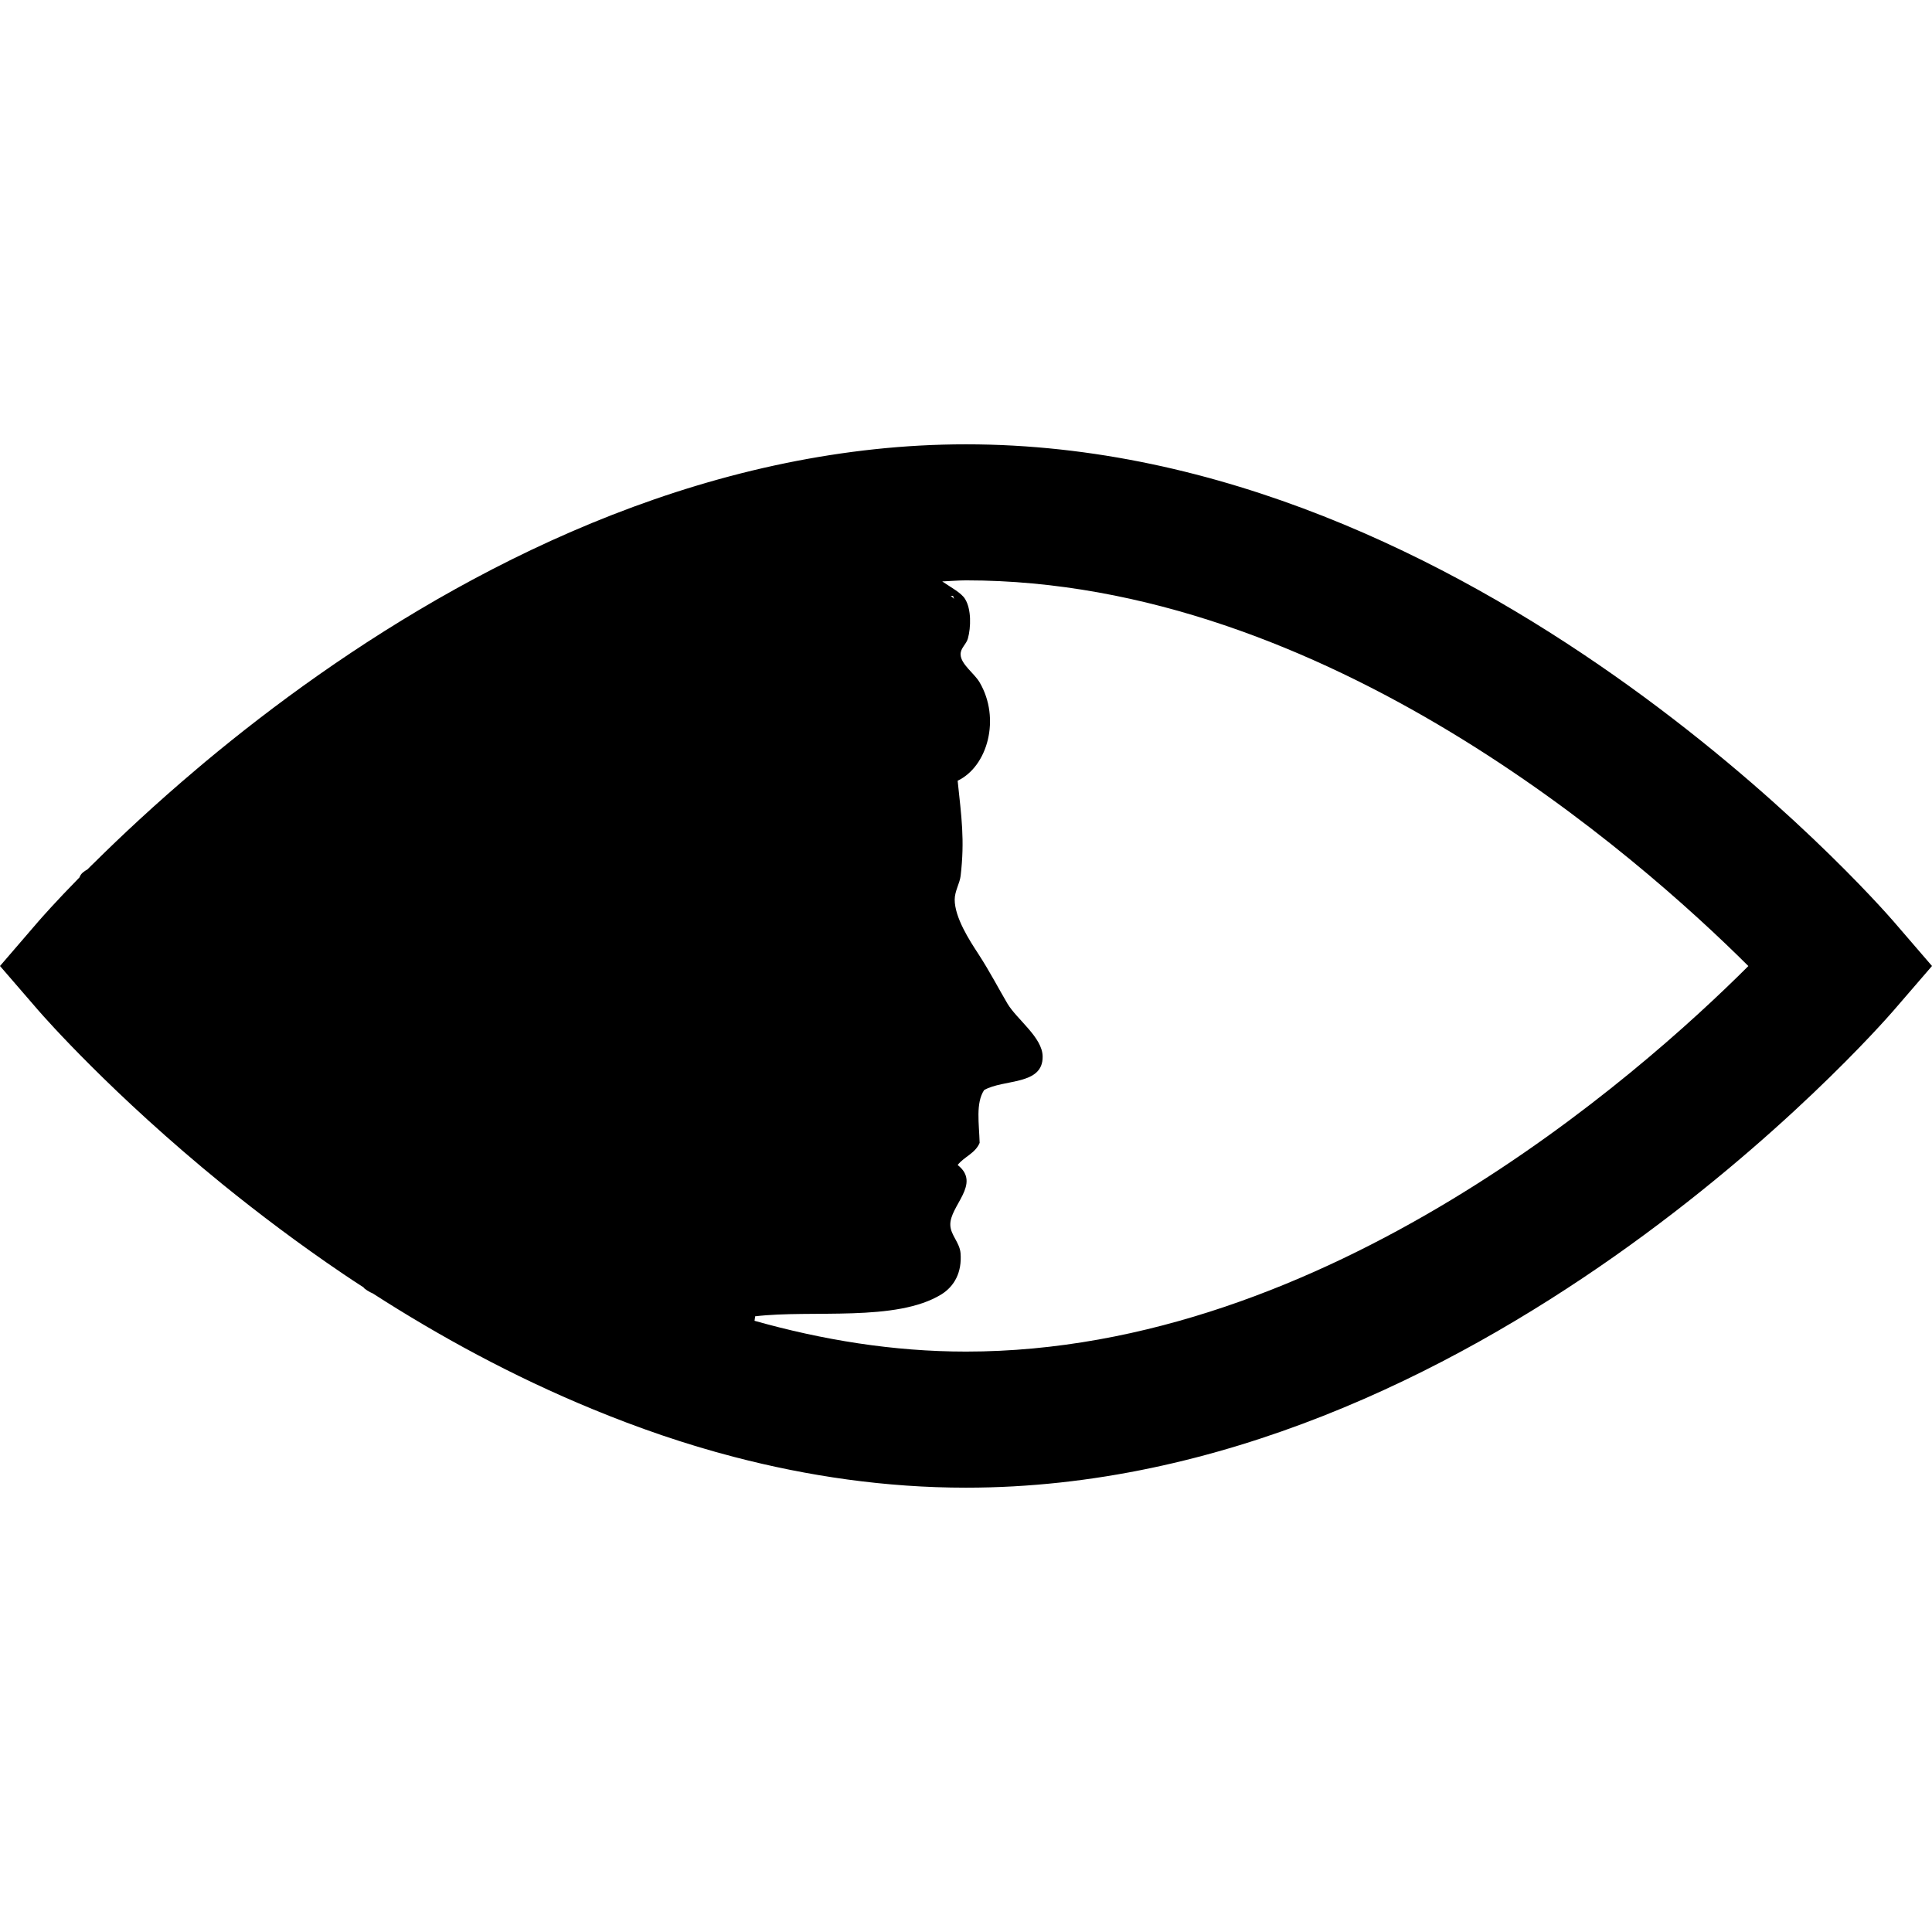 <?xml version="1.0" encoding="iso-8859-1"?>
<!-- Uploaded to: SVG Repo, www.svgrepo.com, Generator: SVG Repo Mixer Tools -->
<!DOCTYPE svg PUBLIC "-//W3C//DTD SVG 1.1//EN" "http://www.w3.org/Graphics/SVG/1.1/DTD/svg11.dtd">
<svg fill="#000000" version="1.1" id="Capa_1" xmlns="http://www.w3.org/2000/svg" xmlns:xlink="http://www.w3.org/1999/xlink" 
	 width="800px" height="800px" viewBox="0 0 37.96 37.96" xml:space="preserve"
	>
<g>
	<path d="M37.206,18.105C36.875,17.724,28.984,8.73,18.98,8.73c-1.215,0-2.399,0.135-3.542,0.369
		c-4.734,0.969-8.767,3.671-11.402,5.867c-0.053,0.044-0.102,0.086-0.154,0.13c-0.835,0.704-1.521,1.35-2.038,1.862
		c-0.042,0.039-0.086,0.084-0.125,0.123c-0.069,0.041-0.131,0.08-0.157,0.158c-0.47,0.479-0.75,0.799-0.807,0.864L0,18.98
		l0.756,0.875c0.131,0.15,1.45,1.65,3.612,3.41c0.705,0.572,1.498,1.172,2.37,1.762c0.133,0.09,0.269,0.18,0.406,0.268
		c-0.001,0.019,0.122,0.097,0.182,0.119c1.296,0.834,2.746,1.627,4.317,2.273c0.89,0.367,1.816,0.688,2.777,0.938
		c1.453,0.379,2.98,0.605,4.56,0.605c10.002,0,17.894-8.994,18.225-9.375l0.755-0.875L37.206,18.105z M18.98,26.556
		c-1.432,0-2.824-0.23-4.155-0.605c0.004-0.029,0.008-0.059,0.012-0.088c1.12-0.133,2.77,0.117,3.661-0.432
		c0.252-0.158,0.405-0.43,0.375-0.809c-0.018-0.211-0.194-0.353-0.201-0.55c-0.017-0.377,0.617-0.812,0.144-1.182
		c0.126-0.162,0.347-0.229,0.432-0.435c-0.01-0.379-0.081-0.778,0.088-1.037c0.385-0.221,1.16-0.088,1.15-0.662
		c-0.006-0.375-0.502-0.721-0.691-1.036c-0.167-0.282-0.344-0.626-0.574-0.98c-0.171-0.261-0.464-0.713-0.463-1.066
		c0.001-0.166,0.098-0.316,0.116-0.461c0.084-0.713,0.016-1.168-0.058-1.873c0.59-0.281,0.848-1.223,0.432-1.932
		c-0.105-0.18-0.368-0.354-0.374-0.548c-0.004-0.127,0.112-0.198,0.144-0.317c0.059-0.215,0.07-0.575-0.058-0.777
		c-0.078-0.123-0.275-0.223-0.447-0.342c0.157-0.006,0.311-0.021,0.469-0.021c7.054,0,13.2,5.417,15.37,7.578
		C32.186,21.144,26.055,26.556,18.98,26.556z M18.68,11.709c0.016,0,0.033,0,0.049,0c-0.001,0.021,0.008,0.039,0.018,0.058
		C18.726,11.746,18.703,11.727,18.68,11.709z"/>
</g>
</svg>
